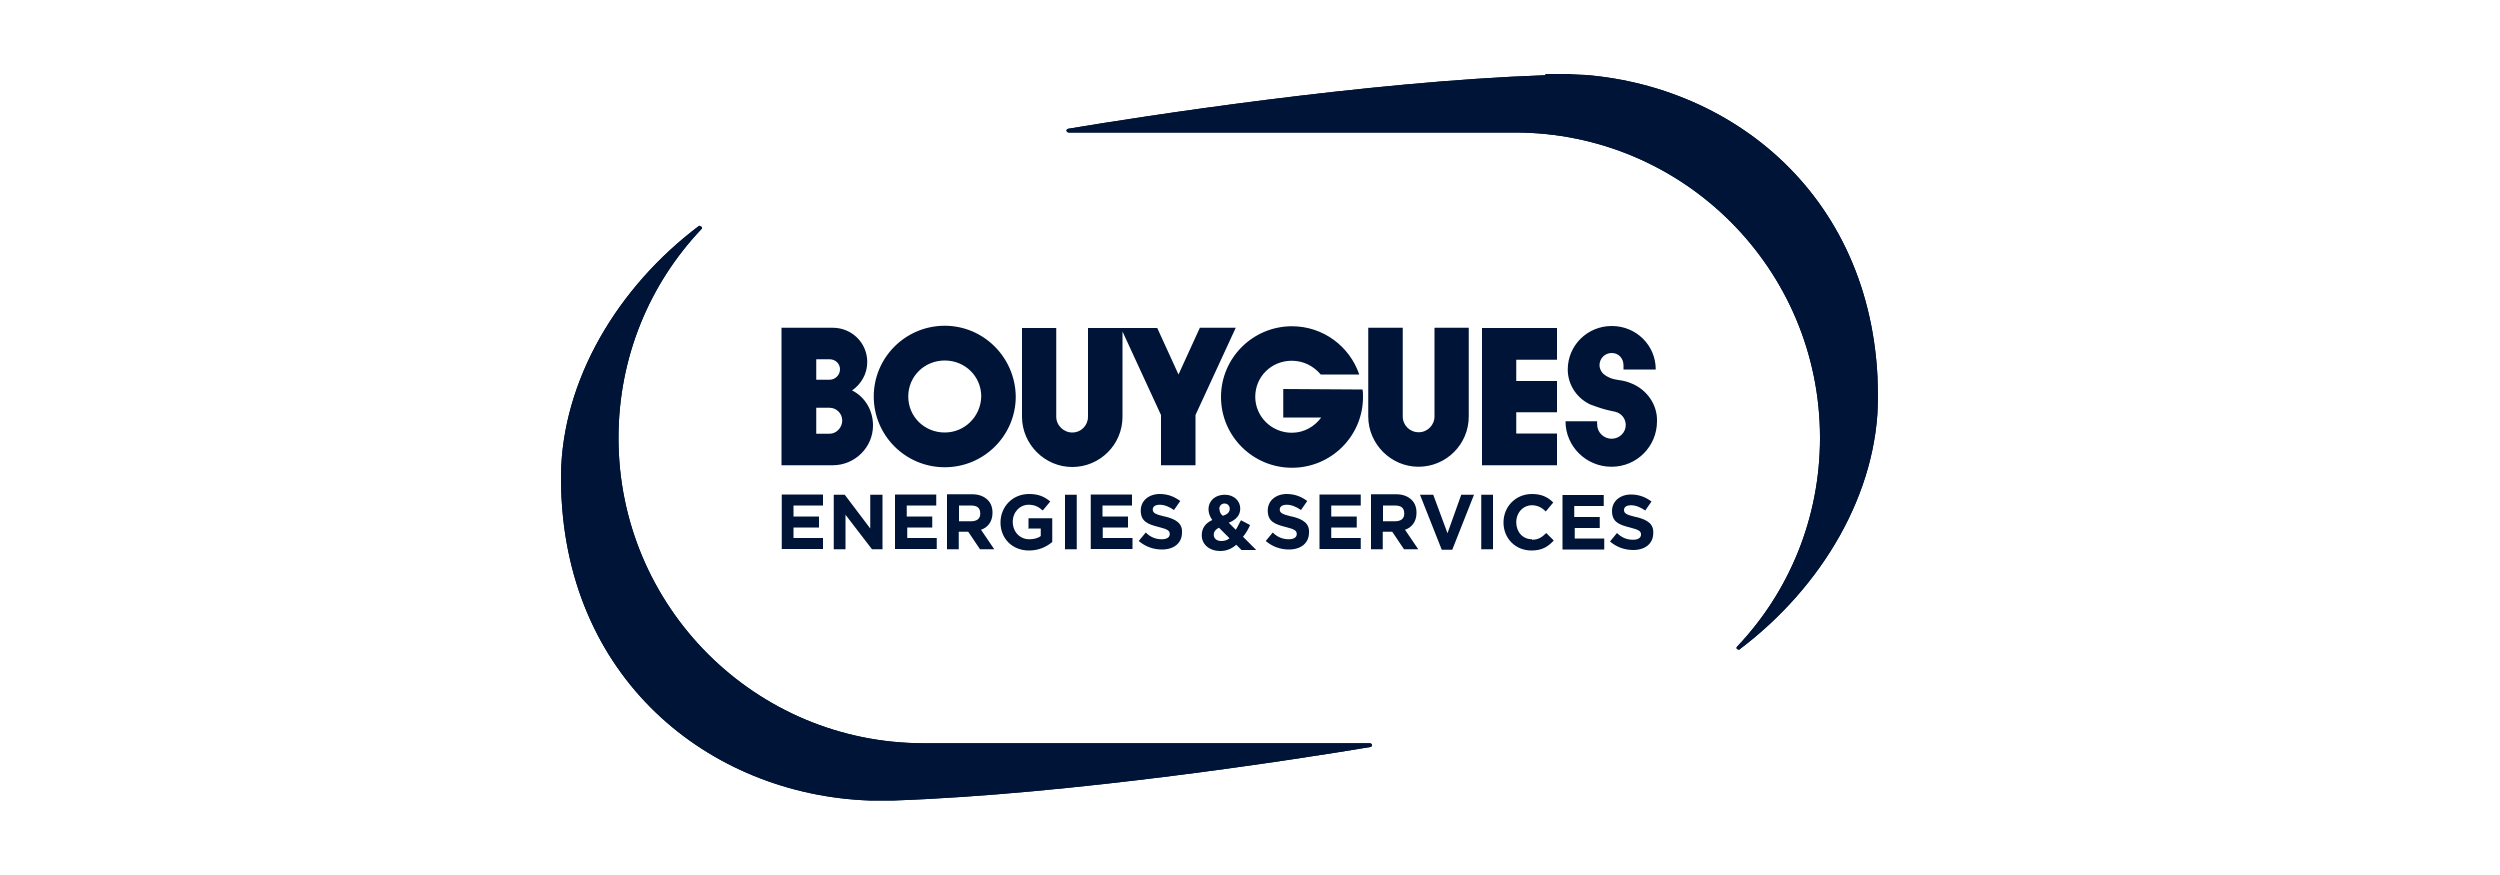 <?xml version="1.0" encoding="UTF-8"?>
<svg id="Layer_1" data-name="Layer 1" xmlns="http://www.w3.org/2000/svg" xmlns:xlink="http://www.w3.org/1999/xlink" viewBox="0 0 100 35">
  <defs>
    <style>
      .cls-1 {
        fill: #001438;
      }

      .cls-2 {
        clip-path: url(#clippath-1);
      }

      .cls-3 {
        clip-path: url(#clippath);
      }
    </style>
    <clipPath id="clippath">
      <path class="cls-1" d="M27.98,9.02s-.02,0,0,0c-3.28,2.46-5.5,6.2-5.54,9.99v.21c.06,7.91,5.93,12.57,12.34,12.8h.97c7.13-.25,16.14-1.65,19.06-2.14,.11-.02,.08-.15-.02-.15h-17.84c-6.75,0-12.21-5.46-12.21-12.21,0-3.24,1.25-6.18,3.32-8.36,.04-.04,.02-.09-.04-.11h-.04v-.02Z"/>
    </clipPath>
    <clipPath id="clippath-1">
      <path class="cls-1" d="M61.81,3.01h-.02c-7.13,.25-16.14,1.65-19.06,2.14-.11,.02-.08,.15,.02,.15h17.84c6.75,0,12.21,5.46,12.21,12.21,0,3.24-1.25,6.18-3.32,8.36-.04,.04-.02,.09,.04,.11h.06s.02,0,.02-.02c3.28-2.48,5.52-6.24,5.52-10.09,0-7.98-5.9-12.68-12.34-12.91h-.97v.04Z"/>
    </clipPath>
  </defs>
  <g id="Calque_1" data-name="Calque 1">
    <g>
      <path class="cls-1" d="M27.98,9.02s-.02,0,0,0c-3.28,2.46-5.5,6.2-5.54,9.99v.21c.06,7.91,5.93,12.57,12.34,12.8h.97c7.13-.25,16.14-1.65,19.06-2.14,.11-.02,.08-.15-.02-.15h-17.84c-6.75,0-12.21-5.46-12.21-12.21,0-3.24,1.25-6.18,3.32-8.36,.04-.04,.02-.09-.04-.11h-.04v-.02Z"/>
      <g class="cls-3">
        <rect class="cls-1" x="22.45" y="9.02" width="32.48" height="23"/>
      </g>
    </g>
    <g>
      <path class="cls-1" d="M61.81,3.01h-.02c-7.13,.25-16.14,1.65-19.06,2.14-.11,.02-.08,.15,.02,.15h17.84c6.75,0,12.21,5.46,12.21,12.21,0,3.24-1.25,6.18-3.32,8.36-.04,.04-.02,.09,.04,.11h.06s.02,0,.02-.02c3.28-2.48,5.52-6.24,5.52-10.09,0-7.98-5.9-12.68-12.34-12.91h-.97v.04Z"/>
      <g class="cls-2">
        <rect class="cls-1" x="42.62" y="3.01" width="32.48" height="23"/>
      </g>
    </g>
    <g>
      <path class="cls-1" d="M37.79,13.03c-1.57,0-2.84,1.27-2.84,2.83s1.27,2.83,2.84,2.83,2.84-1.27,2.84-2.83c-.02-1.57-1.29-2.83-2.84-2.83m0,4.27c-.82,0-1.46-.64-1.46-1.44s.64-1.44,1.46-1.44,1.46,.64,1.46,1.44c-.02,.8-.66,1.44-1.46,1.44m13.54-1.76v1.16h1.52c-.27,.36-.68,.61-1.18,.61-.8,0-1.46-.64-1.46-1.44s.64-1.44,1.46-1.44c.47,0,.87,.21,1.16,.55h1.54c-.38-1.12-1.44-1.93-2.69-1.93-1.57,0-2.84,1.27-2.84,2.83s1.27,2.83,2.84,2.83,2.84-1.27,2.84-2.83c0-.09,0-.21-.02-.3l-3.17-.02Zm6.05,1.12c0,.34-.28,.63-.63,.63-.36,0-.64-.28-.64-.63v-3.55h-1.38v3.55c0,1.1,.91,2.01,2.01,2.01s2.01-.89,2.01-2.01v-3.55h-1.37v3.55Zm1.9,1.95h3v-1.27h-1.63v-.85h1.63v-1.25h-1.63v-.85h1.63v-1.27h-3v5.5Zm6.01-3.26c-.34-.15-.53-.13-.76-.19-.28-.08-.42-.23-.42-.23-.08-.09-.13-.21-.13-.32,0-.27,.21-.49,.49-.49,.27,0,.47,.21,.47,.49v.17h1.29c0-.97-.78-1.74-1.76-1.74s-1.76,.78-1.76,1.74c0,.64,.4,1.19,.95,1.42,0,0,.42,.15,.59,.19,.19,.04,.15,.04,.36,.08,.25,.06,.42,.28,.42,.53,0,.3-.25,.55-.57,.55-.3,0-.57-.25-.57-.55,0-.06-.02-.09,0-.15h-1.27c0,1,.82,1.82,1.84,1.82s1.82-.82,1.82-1.82c.02-.66-.4-1.25-.99-1.5m-31.21,.27c.36-.25,.61-.66,.61-1.14,0-.76-.61-1.37-1.38-1.37h-2.05v5.5h2.05c.89,0,1.61-.72,1.61-1.59,0-.61-.32-1.14-.83-1.4m-1.44-1.25h.53c.23,0,.42,.17,.42,.4s-.19,.42-.42,.42h-.53v-.82Zm.53,2.98h-.53v-1.04h.53c.28,0,.51,.23,.51,.51s-.23,.53-.51,.53m14.81-4.23l-.85,1.86-.85-1.86h-2.77v3.55c0,.34-.27,.63-.63,.63-.34,0-.64-.28-.64-.63v-3.55h-1.37v3.55c0,1.1,.91,2.01,2.01,2.01s2.01-.89,2.01-2.01v-3.41l1.54,3.34v2.01h1.38v-2.01l1.61-3.49h-1.44v.02Z"/>
      <path class="cls-1" d="M31.74,21.1h1.02v-.44h-1.02v-.44h1.18v-.44h-1.65v2.18h1.65v-.44h-1.18v-.44Zm3.07,.04l-1.02-1.35h-.44v2.18h.47v-1.38l1.06,1.38h.42v-2.18h-.49v1.35Zm1.46-.04h1.02v-.44h-1.02v-.44h1.18v-.44h-1.65v2.18h1.67v-.44h-1.18v-.44h-.02Zm3.43-.59h0c0-.21-.06-.38-.19-.51-.15-.15-.36-.23-.63-.23h-1v2.2h.47v-.7h.38l.47,.7h.57l-.53-.78c.27-.09,.46-.32,.46-.68m-.49,.04c0,.19-.13,.3-.36,.3h-.49v-.63h.47c.25,0,.38,.09,.38,.32h0Zm1.95,.59h.47v.3c-.11,.09-.28,.13-.46,.13-.38,0-.66-.3-.66-.7h0c0-.38,.28-.68,.63-.68,.25,0,.4,.08,.57,.23l.3-.36c-.23-.19-.46-.3-.85-.3-.66,0-1.14,.51-1.14,1.14h0c0,.64,.47,1.12,1.14,1.12,.4,0,.7-.15,.93-.34v-.95h-.95v.42h.02Zm1.44,.83h.47v-2.18h-.47v2.18Zm1.5-.87h1.02v-.44h-1.02v-.44h1.18v-.44h-1.65v2.18h1.67v-.44h-1.19v-.44Zm2.48-.44c-.38-.09-.47-.15-.47-.28h0c0-.11,.09-.19,.28-.19s.38,.08,.57,.21l.25-.36c-.23-.17-.49-.28-.82-.28-.44,0-.76,.27-.76,.66h0c0,.44,.28,.55,.72,.66,.36,.09,.44,.15,.44,.28h0c0,.13-.11,.21-.32,.21-.25,0-.46-.09-.64-.27l-.28,.34c.27,.23,.59,.34,.93,.34,.47,0,.8-.25,.8-.68h0c.02-.36-.23-.53-.68-.64m5.06,0c-.38-.09-.47-.15-.47-.28h0c0-.11,.09-.19,.28-.19s.38,.08,.57,.21l.25-.36c-.23-.17-.49-.28-.82-.28-.44,0-.76,.27-.76,.66h0c0,.44,.28,.55,.72,.66,.36,.09,.44,.15,.44,.28h0c0,.13-.11,.21-.32,.21-.25,0-.46-.09-.64-.27l-.28,.34c.27,.23,.59,.34,.93,.34,.47,0,.8-.25,.8-.68h0c.02-.36-.23-.53-.68-.64m1.57,.44h1.02v-.44h-1.02v-.44h1.18v-.44h-1.65v2.18h1.65v-.44h-1.18v-.44Zm3.41-.59h0c0-.21-.06-.38-.19-.51-.15-.15-.36-.23-.63-.23h-1v2.2h.47v-.7h.38l.47,.7h.57l-.53-.78c.27-.09,.46-.32,.46-.68m-.49,.04c0,.19-.13,.3-.36,.3h-.49v-.63h.47c.25,0,.38,.09,.38,.32h0Zm1.73,.78l-.57-1.54h-.53l.87,2.2h.42l.87-2.2h-.51l-.55,1.54Zm1.35,.64h.47v-2.18h-.47v2.18Zm2.03-.4c-.38,0-.63-.3-.63-.68h0c0-.38,.27-.68,.63-.68,.21,0,.4,.09,.55,.25l.3-.36c-.21-.21-.46-.34-.85-.34-.66,0-1.14,.51-1.14,1.14h0c0,.63,.47,1.12,1.12,1.12,.42,0,.66-.15,.89-.4l-.3-.3c-.17,.17-.32,.27-.57,.27m1.69-.47h1.02v-.44h-1.02v-.44h1.18v-.44h-1.65v2.18h1.67v-.44h-1.18v-.44h-.02Zm2.46-.44c-.38-.09-.47-.15-.47-.28h0c0-.11,.09-.19,.28-.19s.38,.08,.57,.21l.25-.36c-.23-.17-.49-.28-.82-.28-.44,0-.76,.27-.76,.66h0c0,.44,.28,.55,.72,.66,.36,.09,.44,.15,.44,.28h0c0,.13-.11,.21-.32,.21-.25,0-.46-.09-.64-.27l-.28,.34c.27,.23,.59,.34,.93,.34,.47,0,.8-.25,.8-.68h0c.02-.36-.23-.53-.68-.64m-15.45,.32l-.36-.19c-.08,.13-.13,.27-.21,.38l-.28-.28c.27-.11,.46-.28,.46-.57h0c0-.3-.25-.55-.61-.55-.42,0-.66,.27-.66,.57h0c0,.15,.04,.28,.15,.44-.27,.13-.42,.32-.42,.61h0c0,.38,.32,.63,.74,.63,.25,0,.46-.09,.64-.25l.21,.21h.59l-.53-.53c.11-.13,.21-.3,.28-.46m-1.23-.64c0-.13,.08-.23,.21-.23,.11,0,.21,.08,.21,.21h0c0,.13-.09,.23-.28,.28-.09-.08-.13-.15-.13-.27h0Zm.08,1.27c-.17,0-.3-.09-.3-.25h0c0-.11,.06-.21,.21-.28l.42,.42c-.09,.08-.21,.11-.32,.11"/>
    </g>
  </g>
</svg>